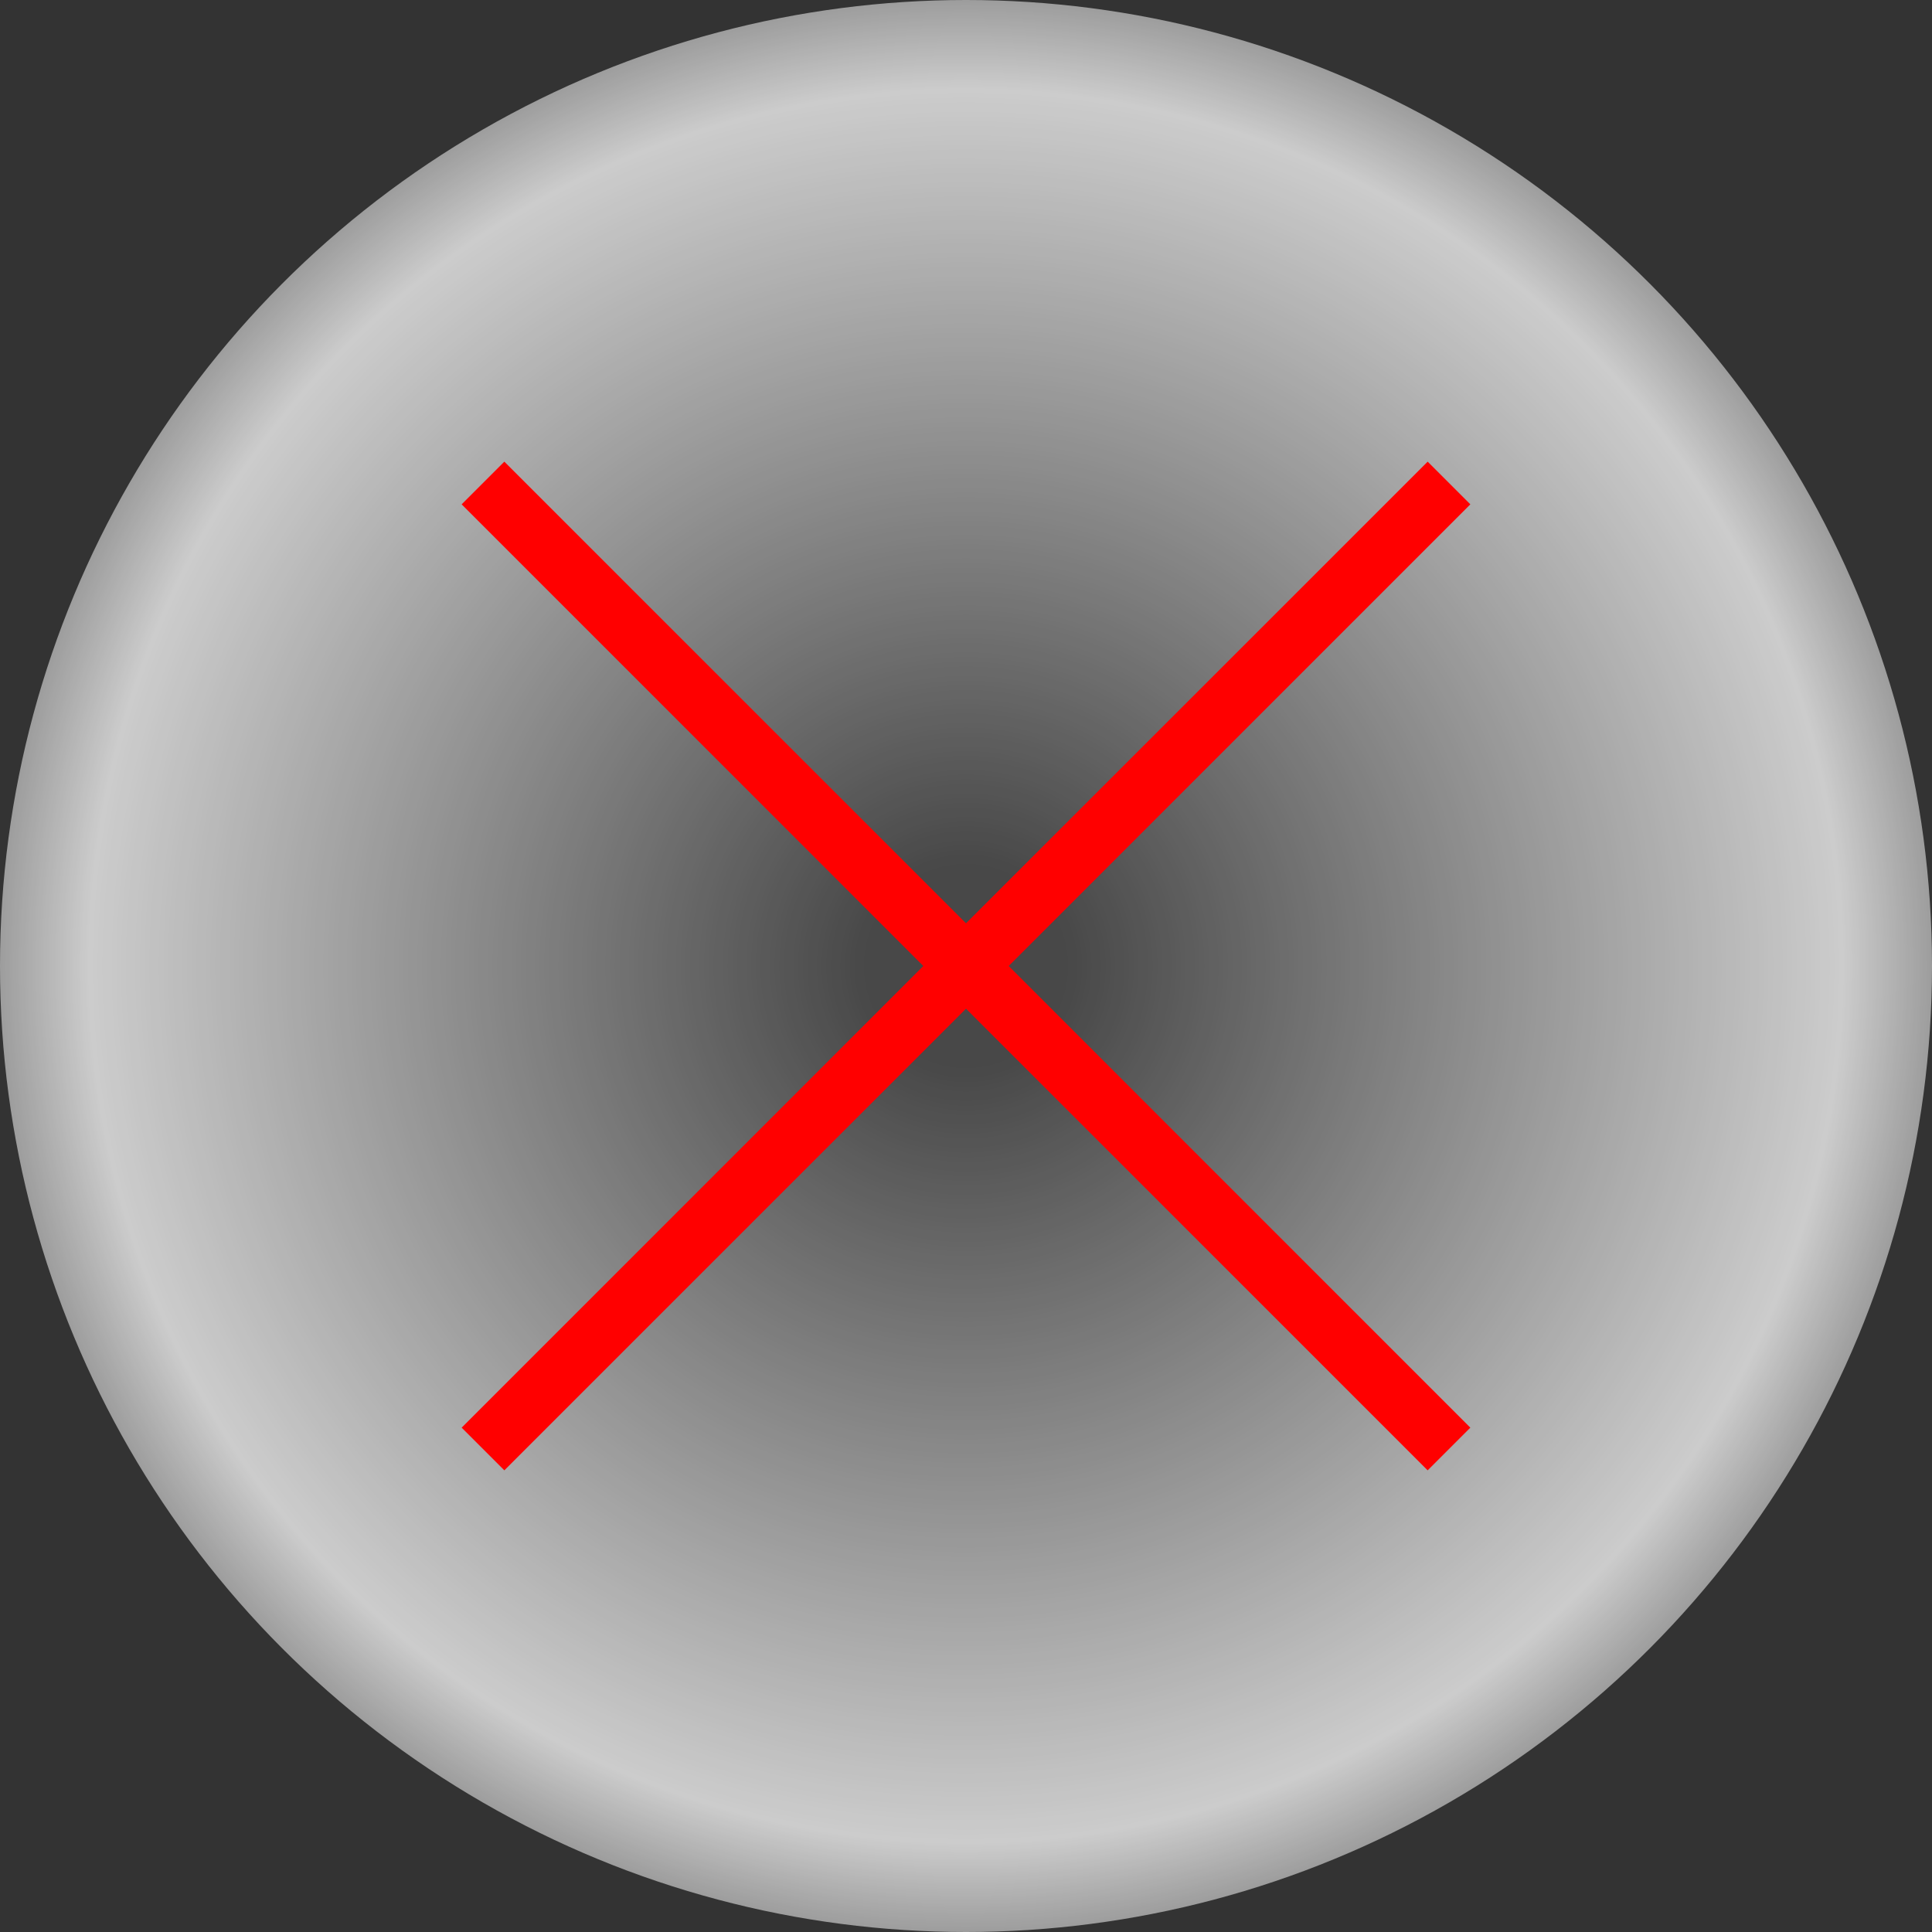 <svg width="32" height="32" xmlns="http://www.w3.org/2000/svg">
  <rect width="100%" height="100%" fill="#333333" stroke="none"/>
  <defs>
    <radialGradient id="fadeGradient" cx="50%" cy="50%" r="50%">
      <stop offset="10%" stop-color="white" stop-opacity="0.1"/>
      <stop offset="90%" stop-color="white" stop-opacity="0.75"/>
      <stop offset="100%" stop-color="white" stop-opacity="0.5"/>
    </radialGradient>
  </defs>
  <circle cx="16" cy="16" r="16" fill="url(#fadeGradient)"/>
  <line x1="8" y1="24" x2="24" y2="8" style="stroke:red;stroke-width:1" />
  <line x1="8" y1="8" x2="24" y2="24" style="stroke:red;stroke-width:1" />
</svg>